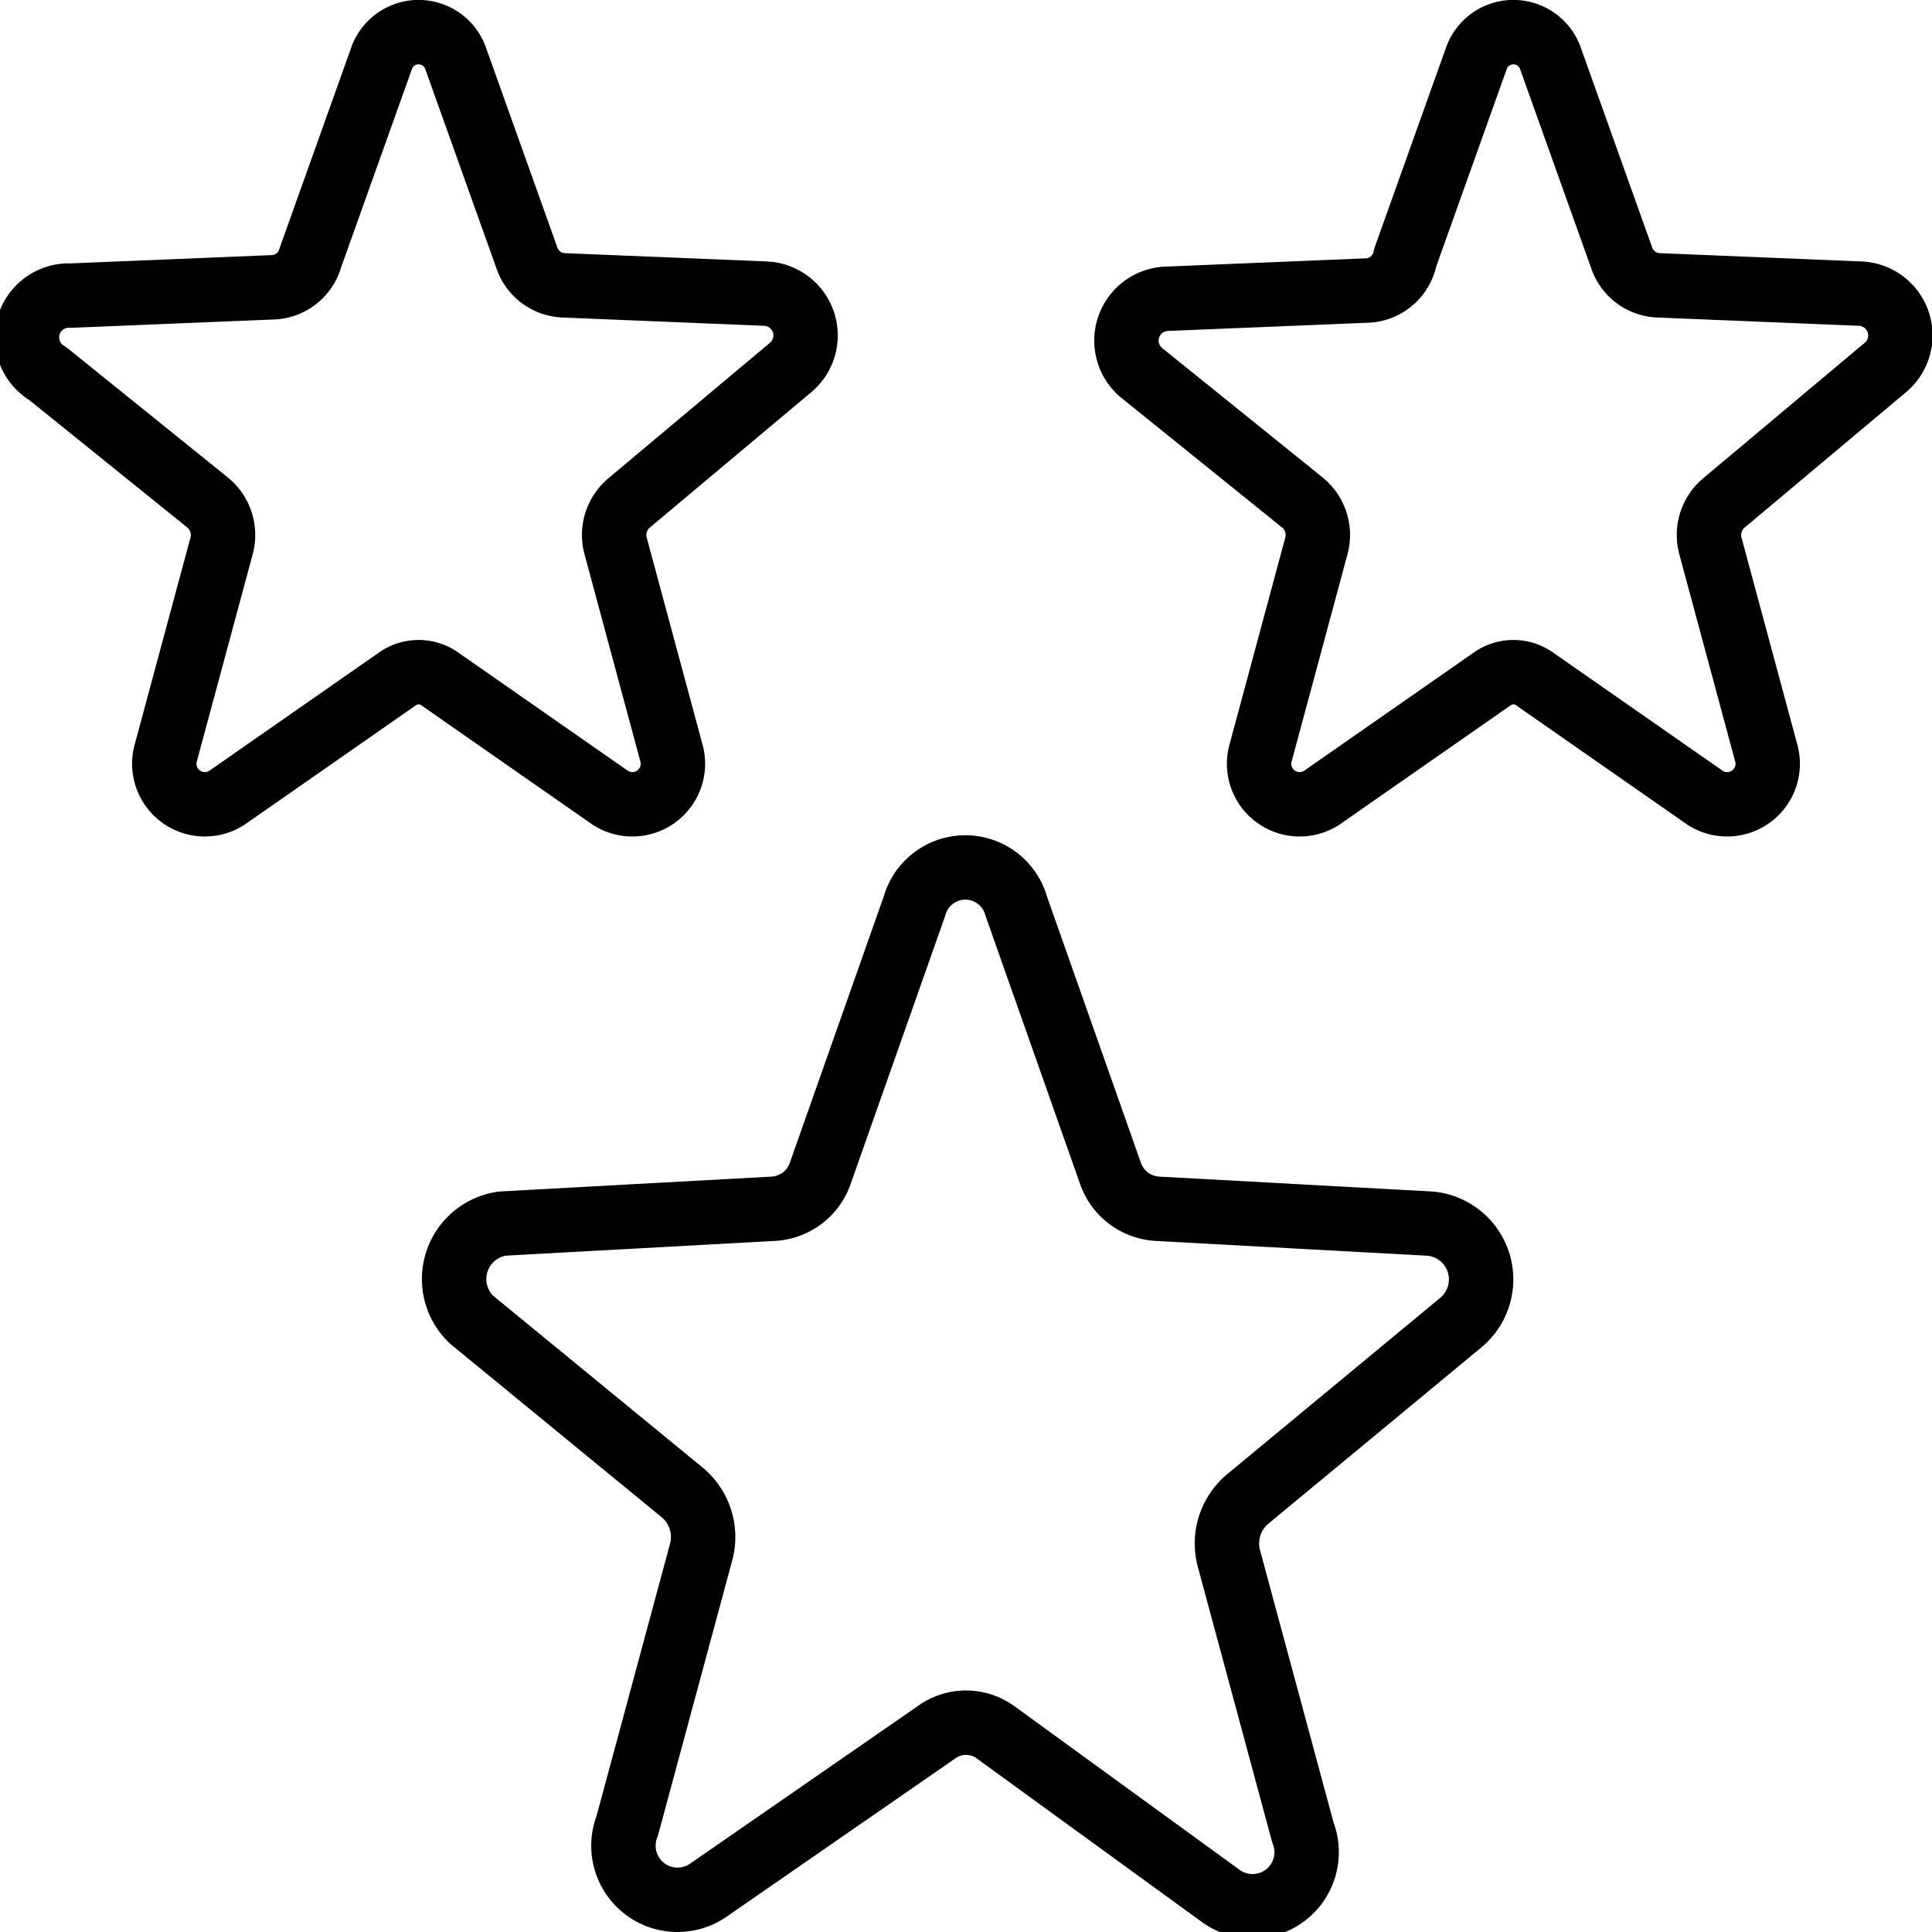 <?xml version="1.0" ?>
<svg width="800px" height="800px" viewBox="0 0 30 30" xmlns="http://www.w3.org/2000/svg">
<defs>
<style>.cls-1{fill:none;stroke:#000000;stroke-linecap:round;stroke-linejoin:round;}</style>
</defs>
<title/>
<g data-name="Layer 2" id="Layer_2">
<g id="Interface-Light">
<g id="interface-light-rating-stars-1">
<path class="cls-1" d="M15.78,14.07l1.46,4.14a.82.82,0,0,0,.74.56L22.2,19a.87.87,0,0,1,.48,1.54l-3.31,2.74a.9.9,0,0,0-.29.91l1.15,4.26a.84.84,0,0,1-1.26,1L15.46,26.9a.78.78,0,0,0-.92,0L11,29.35a.84.84,0,0,1-1.26-1l1.15-4.26a.9.9,0,0,0-.29-.91L7.32,20.49A.87.87,0,0,1,7.8,19L12,18.77a.82.82,0,0,0,.74-.56l1.46-4.14A.82.82,0,0,1,15.78,14.07Z"/>
<path class="cls-1" d="M7.08.92,8.18,4a.63.63,0,0,0,.56.43l3.16.13a.65.65,0,0,1,.36,1.16L9.78,7.8a.65.65,0,0,0-.22.68l.86,3.19a.63.63,0,0,1-.94.72L6.84,10.55a.57.57,0,0,0-.68,0L3.52,12.39a.63.63,0,0,1-.94-.72l.86-3.19a.65.65,0,0,0-.22-.68l-2.48-2A.65.65,0,0,1,1.1,4.59l3.16-.13A.63.63,0,0,0,4.82,4L5.92.92A.61.61,0,0,1,7.08.92Z"/>
<path class="cls-1" d="M24.08.92,25.18,4a.63.63,0,0,0,.56.43l3.16.13a.65.65,0,0,1,.36,1.16L26.78,7.8a.65.65,0,0,0-.22.68l.86,3.19a.63.63,0,0,1-.94.72l-2.64-1.84a.57.57,0,0,0-.68,0l-2.64,1.84a.63.63,0,0,1-.94-.72l.86-3.19a.65.65,0,0,0-.22-.68l-2.48-2a.65.65,0,0,1,.36-1.16l3.16-.13A.63.63,0,0,0,21.82,4L22.92.92A.61.61,0,0,1,24.08.92Z"/>
</g>
</g>
</g>
</svg>